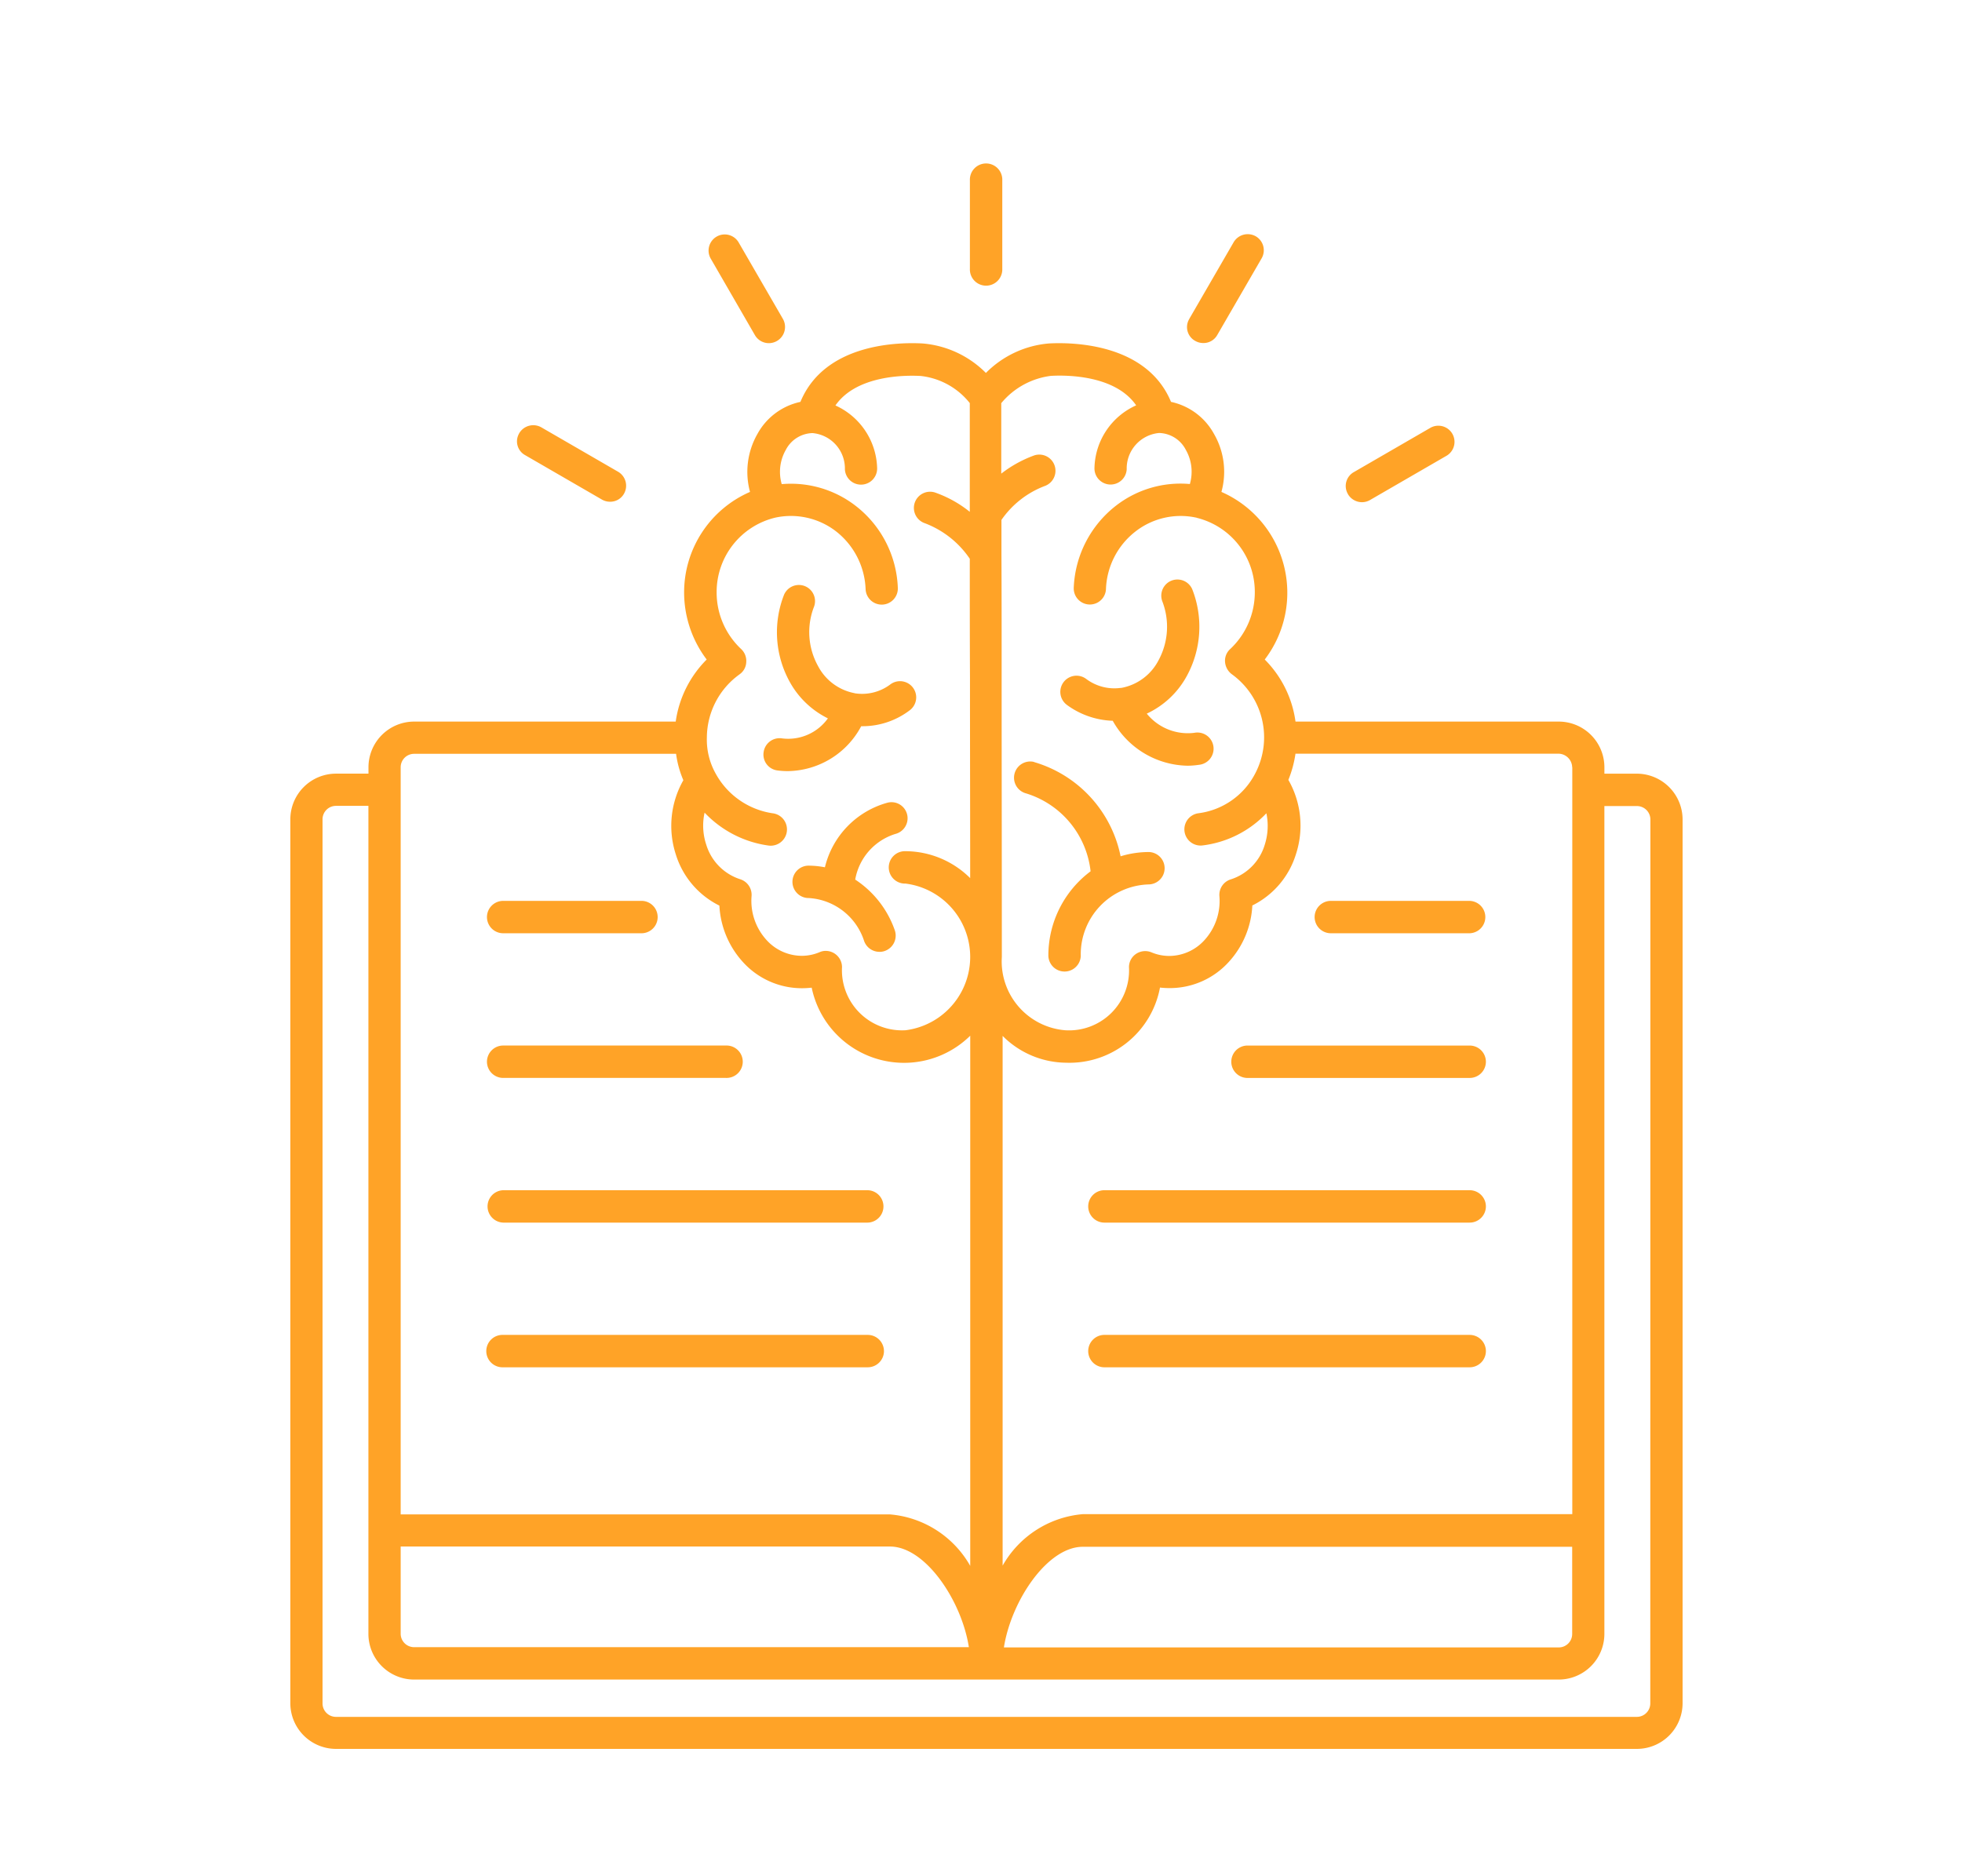 <svg xmlns="http://www.w3.org/2000/svg" width="92" height="88" viewBox="0 0 92 88">
  <g id="Group_35" data-name="Group 35" transform="translate(12000 19844)">
    <rect id="Rectangle_25" data-name="Rectangle 25" width="92" height="88" transform="translate(-12000 -19844)" fill="#fff" opacity="0"/>
    <path id="Path_110" data-name="Path 110" d="M74.9,35.043H73.376v-.3A2.144,2.144,0,0,0,71.233,32.6H58.891a5.086,5.086,0,0,0-1.442-2.911,5.164,5.164,0,0,0-2.031-7.861,3.547,3.547,0,0,0-.35-2.723,3.016,3.016,0,0,0-2.014-1.5c-1.144-2.757-4.635-2.8-5.727-2.74a4.711,4.711,0,0,0-2.953,1.383,4.733,4.733,0,0,0-2.97-1.383c-1.093-.06-4.583-.026-5.727,2.74a3.016,3.016,0,0,0-2.014,1.5,3.586,3.586,0,0,0-.35,2.723,5.135,5.135,0,0,0-3.09,4.72,5.216,5.216,0,0,0,1.058,3.141A5.125,5.125,0,0,0,29.829,32.6H17.564a2.144,2.144,0,0,0-2.142,2.142v.3H13.9a2.144,2.144,0,0,0-2.142,2.142V78.641A2.144,2.144,0,0,0,13.9,80.783h61a2.144,2.144,0,0,0,2.142-2.142V37.185A2.151,2.151,0,0,0,74.9,35.043Zm-3.03-.3V69.773H48.922a4.783,4.783,0,0,0-3.764,2.415V47.342A4.249,4.249,0,0,0,48.137,48.6a4.318,4.318,0,0,0,4.4-3.525A4.169,4.169,0,0,0,53,45.1a3.727,3.727,0,0,0,2.757-1.221,4.23,4.23,0,0,0,1.11-2.654,3.991,3.991,0,0,0,2.04-2.39,4.318,4.318,0,0,0-.35-3.5,5.25,5.25,0,0,0,.333-1.229h12.35A.653.653,0,0,1,71.865,34.744ZM16.932,71.292H39.875c1.664,0,3.363,2.544,3.7,4.72H17.564a.63.63,0,0,1-.632-.632Zm54.933,0v4.1a.63.63,0,0,1-.632.632H45.218c.341-2.176,2.031-4.72,3.7-4.72H71.865ZM47.42,16.385c.751-.043,3.021-.034,4,1.383a3.3,3.3,0,0,0-1.955,2.919.756.756,0,1,0,1.511.077,1.671,1.671,0,0,1,1.519-1.7,1.45,1.45,0,0,1,1.255.794,2.071,2.071,0,0,1,.188,1.6,4.931,4.931,0,0,0-3.465,1.016,5.137,5.137,0,0,0-1.98,3.849.756.756,0,1,0,1.511.06A3.583,3.583,0,0,1,51.4,23.674a3.449,3.449,0,0,1,2.834-.64.031.031,0,0,1,.026.009,3.576,3.576,0,0,1,2.723,3.5A3.648,3.648,0,0,1,55.827,29.2a.735.735,0,0,0-.239.606.794.794,0,0,0,.316.572,3.651,3.651,0,0,1,1.1,4.652.03.03,0,0,1-.009.017A3.493,3.493,0,0,1,54.334,36.9a.761.761,0,0,0,.179,1.511A4.951,4.951,0,0,0,57.526,36.9a2.9,2.9,0,0,1-.077,1.477,2.435,2.435,0,0,1-1.588,1.622.759.759,0,0,0-.538.785,2.727,2.727,0,0,1-.708,2.074,2.24,2.24,0,0,1-1.647.734,2.155,2.155,0,0,1-.836-.171.772.772,0,0,0-.708.068.749.749,0,0,0-.341.632A2.814,2.814,0,0,1,48.1,47.078a3.242,3.242,0,0,1-2.979-3.44c0-4.746-.009-8.936-.009-13.127,0-1.9,0-3.815-.009-5.77v-1.6a4.339,4.339,0,0,1,2.057-1.6.759.759,0,0,0-.521-1.425,5.7,5.7,0,0,0-1.545.854V17.665A3.606,3.606,0,0,1,47.42,16.385Zm-14.6,14a.728.728,0,0,0,.316-.572A.762.762,0,0,0,32.9,29.2a3.634,3.634,0,0,1-1.152-2.663A3.585,3.585,0,0,1,34.5,23.034h0a3.461,3.461,0,0,1,2.842.64,3.61,3.61,0,0,1,1.391,2.714.756.756,0,1,0,1.511-.06,5.1,5.1,0,0,0-1.98-3.849A4.955,4.955,0,0,0,34.8,21.463a2.071,2.071,0,0,1,.188-1.6,1.45,1.45,0,0,1,1.255-.794,1.665,1.665,0,0,1,1.519,1.7.756.756,0,0,0,1.511-.077,3.322,3.322,0,0,0-1.955-2.919c.982-1.417,3.252-1.425,4-1.383a3.411,3.411,0,0,1,2.3,1.272v5.1a5.47,5.47,0,0,0-1.579-.888.759.759,0,1,0-.521,1.425,4.444,4.444,0,0,1,2.1,1.664c0,1.886,0,3.721.009,5.556,0,3.073.009,6.137.009,9.423a4.325,4.325,0,0,0-3.03-1.263.76.76,0,1,0,0,1.519,3.467,3.467,0,0,1,0,6.879,2.818,2.818,0,0,1-2.979-2.962.765.765,0,0,0-.76-.76.681.681,0,0,0-.29.06,2.155,2.155,0,0,1-.836.171,2.24,2.24,0,0,1-1.647-.734,2.727,2.727,0,0,1-.708-2.074.765.765,0,0,0-.538-.785,2.453,2.453,0,0,1-1.588-1.622,2.82,2.82,0,0,1-.077-1.5,5.079,5.079,0,0,0,3.013,1.545A.761.761,0,0,0,34.37,36.9,3.654,3.654,0,0,1,31.7,35.034h0a3.255,3.255,0,0,1-.41-1.7A3.667,3.667,0,0,1,32.825,30.383ZM16.932,34.744a.63.63,0,0,1,.632-.632H29.846a4.666,4.666,0,0,0,.341,1.238,4.329,4.329,0,0,0-.35,3.491,3.991,3.991,0,0,0,2.04,2.39,4.249,4.249,0,0,0,1.11,2.654,3.727,3.727,0,0,0,2.757,1.221,4.171,4.171,0,0,0,.461-.026,4.422,4.422,0,0,0,7.434,2.253V72.2a4.783,4.783,0,0,0-3.764-2.415H16.932ZM75.527,78.649a.63.63,0,0,1-.632.632H13.9a.63.63,0,0,1-.632-.632V37.185a.63.63,0,0,1,.632-.632h1.519V75.389a2.144,2.144,0,0,0,2.142,2.142H71.233a2.144,2.144,0,0,0,2.142-2.142V36.562H74.9a.63.63,0,0,1,.632.632ZM21.738,54.58h17.1a.76.76,0,0,1,0,1.519h-17.1a.76.76,0,0,1,0-1.519Zm17.856,7.545a.761.761,0,0,1-.76.76h-17.1a.76.76,0,1,1,0-1.519h17.1A.761.761,0,0,1,39.593,62.125ZM67.819,48.554a.761.761,0,0,1-.76.76H56.613a.76.76,0,0,1,0-1.519H67.06A.761.761,0,0,1,67.819,48.554Zm0,6.785a.761.761,0,0,1-.76.76h-17.1a.76.76,0,1,1,0-1.519h17.1A.761.761,0,0,1,67.819,55.34Zm0,6.786a.761.761,0,0,1-.76.76h-17.1a.76.76,0,1,1,0-1.519h17.1A.761.761,0,0,1,67.819,62.125ZM59.788,41.769a.761.761,0,0,1,.76-.76H67.06a.76.76,0,0,1,0,1.519H60.547A.761.761,0,0,1,59.788,41.769Zm-38.81,6.785a.761.761,0,0,1,.76-.76H32.185a.76.76,0,1,1,0,1.519H21.738A.761.761,0,0,1,20.978,48.554Zm0-6.785a.761.761,0,0,1,.76-.76H28.25a.76.76,0,0,1,0,1.519H21.738A.761.761,0,0,1,20.978,41.769Zm12.974-7.741a.755.755,0,0,1,.862-.64,2.29,2.29,0,0,0,2.151-.939,4.13,4.13,0,0,1-1.792-1.716,4.812,4.812,0,0,1-.265-4.08.757.757,0,0,1,1.408.555A3.278,3.278,0,0,0,36.5,29.99a2.448,2.448,0,0,0,1.69,1.272.031.031,0,0,1,.026.009,2.2,2.2,0,0,0,1.681-.418.757.757,0,0,1,.9,1.221,3.657,3.657,0,0,1-2.27.743A3.956,3.956,0,0,1,35.1,34.923a3.635,3.635,0,0,1-.521-.034A.749.749,0,0,1,33.952,34.027Zm6.726,2.919a.759.759,0,0,1-.546.922,2.729,2.729,0,0,0-1.886,2.142A4.679,4.679,0,0,1,40.1,42.383a.764.764,0,0,1-.461.973.673.673,0,0,1-.256.043.762.762,0,0,1-.717-.5,2.91,2.91,0,0,0-2.6-2.023h-.026a.76.76,0,0,1-.009-1.519,4.1,4.1,0,0,1,.794.077,4.146,4.146,0,0,1,2.936-3.03A.753.753,0,0,1,40.677,36.946Zm5.949-2.45a5.8,5.8,0,0,1,4.063,4.421,4.568,4.568,0,0,1,1.332-.2.76.76,0,0,1,0,1.519,3.281,3.281,0,0,0-3.2,3.354.76.76,0,0,1-1.519,0,4.93,4.93,0,0,1,1.98-3.969,4.32,4.32,0,0,0-3.021-3.653.761.761,0,0,1,.367-1.477Zm1.545-2.68a.757.757,0,1,1,.9-1.221,2.2,2.2,0,0,0,1.6.427h.017c.026,0,.051-.009.068-.009a2.465,2.465,0,0,0,1.707-1.28,3.306,3.306,0,0,0,.179-2.782.757.757,0,0,1,1.408-.555,4.814,4.814,0,0,1-.265,4.08,4.105,4.105,0,0,1-1.869,1.75,2.476,2.476,0,0,0,2.228.9.759.759,0,1,1,.222,1.5,3.786,3.786,0,0,1-.529.043,4.1,4.1,0,0,1-3.517-2.108A3.837,3.837,0,0,1,48.171,31.817Zm-4.549-20.45V7.21a.76.76,0,1,1,1.519,0v4.157a.76.76,0,1,1-1.519,0Zm-12.163-.5a.757.757,0,0,1,1.314-.751l2.083,3.6a.761.761,0,0,1-.657,1.135.755.755,0,0,1-.657-.376Zm-8.971,8.211a.766.766,0,0,1,1.033-.282l3.6,2.083a.758.758,0,0,1,.282,1.033.738.738,0,0,1-.657.376.754.754,0,0,1-.376-.1l-3.6-2.083A.737.737,0,0,1,22.489,19.082Zm31.418-5.36,2.083-3.6a.766.766,0,0,1,1.033-.282.758.758,0,0,1,.282,1.033l-2.083,3.6a.738.738,0,0,1-.657.376.754.754,0,0,1-.376-.1A.737.737,0,0,1,53.907,13.722Zm7.443,8.211a.747.747,0,0,1,.282-1.033l3.6-2.083a.757.757,0,0,1,.751,1.314l-3.6,2.083a.754.754,0,0,1-.376.1A.766.766,0,0,1,61.35,21.933Z" transform="translate(-11998.144 -19842.756)" fill="#ffa327"/>
  </g>
</svg>
